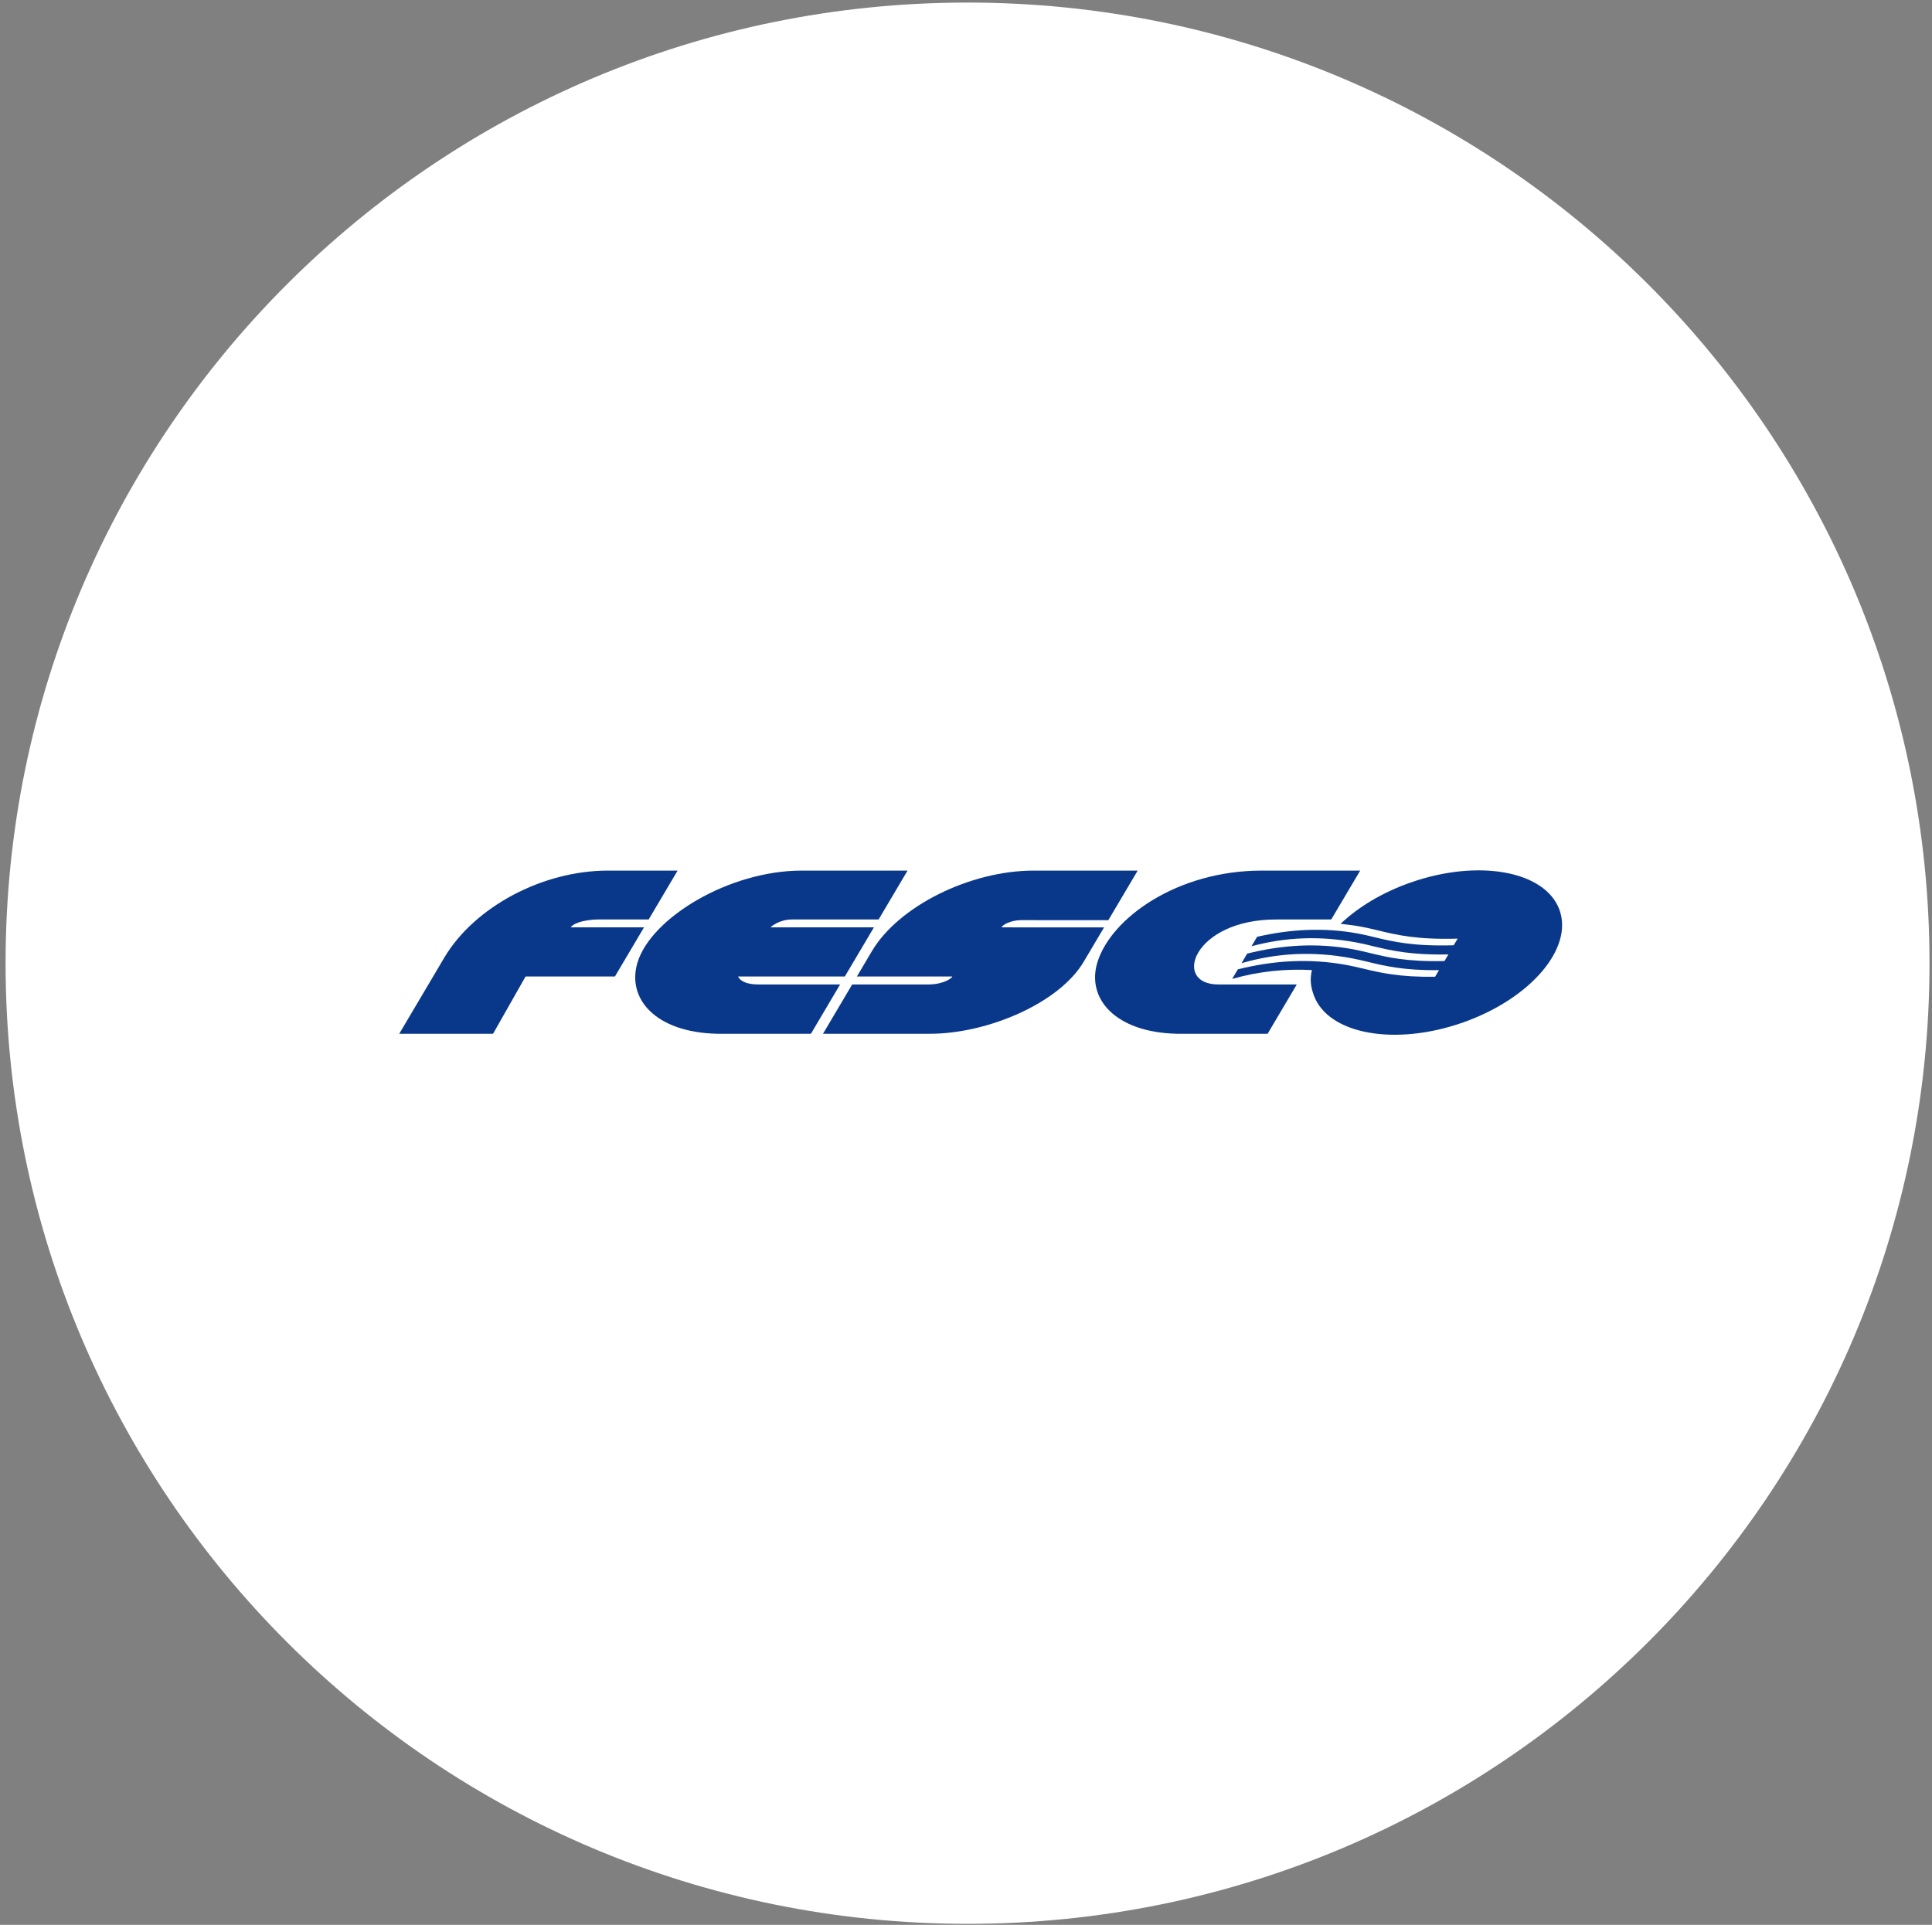 <?xml version="1.0" encoding="UTF-8"?> <svg xmlns="http://www.w3.org/2000/svg" width="271" height="270" viewBox="0 0 271 270" fill="none"><rect x="0" y="0" width="271" height="270" fill="#808080" stroke="none"/> <path fill-rule="evenodd" clip-rule="evenodd" d="M270.65 135.111C270.65 209.532 210.238 269.862 135.716 269.862C61.195 269.862 0.783 209.532 0.783 135.111C0.783 60.69 61.195 0.36 135.716 0.36C210.238 0.36 270.65 60.69 270.65 135.111" fill="white"></path> <path fill-rule="evenodd" clip-rule="evenodd" d="M89.438 134.959C87.846 140.077 91.953 144.821 100.587 145.007H113.75L117.839 138.094H106.403C103.864 138.094 103.537 136.977 103.537 136.977H118.503L122.585 130.082H108.08C108.2 129.949 109.335 128.978 111.084 128.978H123.242L127.3 122.121H112.46C102.254 122.121 91.373 128.743 89.438 134.959" fill="#09388A"></path> <path fill-rule="evenodd" clip-rule="evenodd" d="M153.94 134.959C152.348 140.077 156.456 144.821 165.088 145.007H177.808L181.897 138.094H170.904C164.315 138.094 167.399 128.978 178.977 128.978H186.732L190.792 122.121H176.964C165.162 122.121 155.875 128.743 153.94 134.959" fill="#09388A"></path> <path fill-rule="evenodd" clip-rule="evenodd" d="M159.58 122.121H144.999C136.048 122.121 126.03 127.121 122.3 133.421L120.197 136.975H133.574C133.574 137.18 132.361 138.093 130.213 138.093L119.532 138.097L115.44 145.011L130.494 145.007C138.422 145.007 148.539 140.774 152.012 134.903L154.865 130.089L140.518 130.083C140.518 129.763 141.8 129.071 143.22 129.071L155.465 129.077L159.58 122.121Z" fill="#09388A"></path> <path fill-rule="evenodd" clip-rule="evenodd" d="M218.73 127.585C216.711 122.16 207.371 120.461 197.864 123.794C193.869 125.192 190.482 127.259 188.046 129.587C189.019 129.689 189.998 129.815 190.991 129.999C191.79 130.149 192.54 130.328 193.331 130.519C195.877 131.136 198.756 131.833 204.461 131.664C204.471 131.664 203.911 132.594 203.911 132.594C198.312 132.768 195.402 132.088 192.924 131.491C192.111 131.293 191.347 131.107 190.511 130.952C185.663 130.054 180.912 130.354 176.332 131.408L175.548 132.733C180.349 131.437 185.169 131.256 190.263 132.201C191.065 132.351 191.814 132.53 192.605 132.725C195.064 133.316 197.841 133.987 203.166 133.878L202.616 134.806C197.33 134.93 194.603 134.276 192.196 133.69C191.385 133.495 190.621 133.309 189.782 133.154C184.694 132.209 179.74 132.561 174.936 133.767L174.154 135.109C179.176 133.645 184.207 133.417 189.537 134.405C190.338 134.552 191.086 134.734 191.879 134.925C194.242 135.498 196.905 136.138 201.848 136.09L201.296 137.013C196.298 137.081 193.642 136.451 191.281 135.886C190.457 135.691 189.679 135.508 188.827 135.35C183.613 134.4 178.553 134.738 173.631 135.973L172.834 137.317C176.487 136.271 180.248 135.864 184.023 136.076C183.719 137.335 183.839 138.402 184.301 139.65C186.322 145.075 195.663 146.774 205.169 143.441C214.673 140.109 220.746 133.012 218.73 127.585" fill="#09388A"></path> <path fill-rule="evenodd" clip-rule="evenodd" d="M90.335 130.082H80.078C80.227 129.686 81.564 128.977 84.07 128.977H90.989L95.047 122.121H85.271C76.023 122.121 66.583 127.253 62.39 134.212L56.001 145.009H69.161L73.72 136.977H86.253L90.335 130.082Z" fill="#09388A"></path> </svg> 
